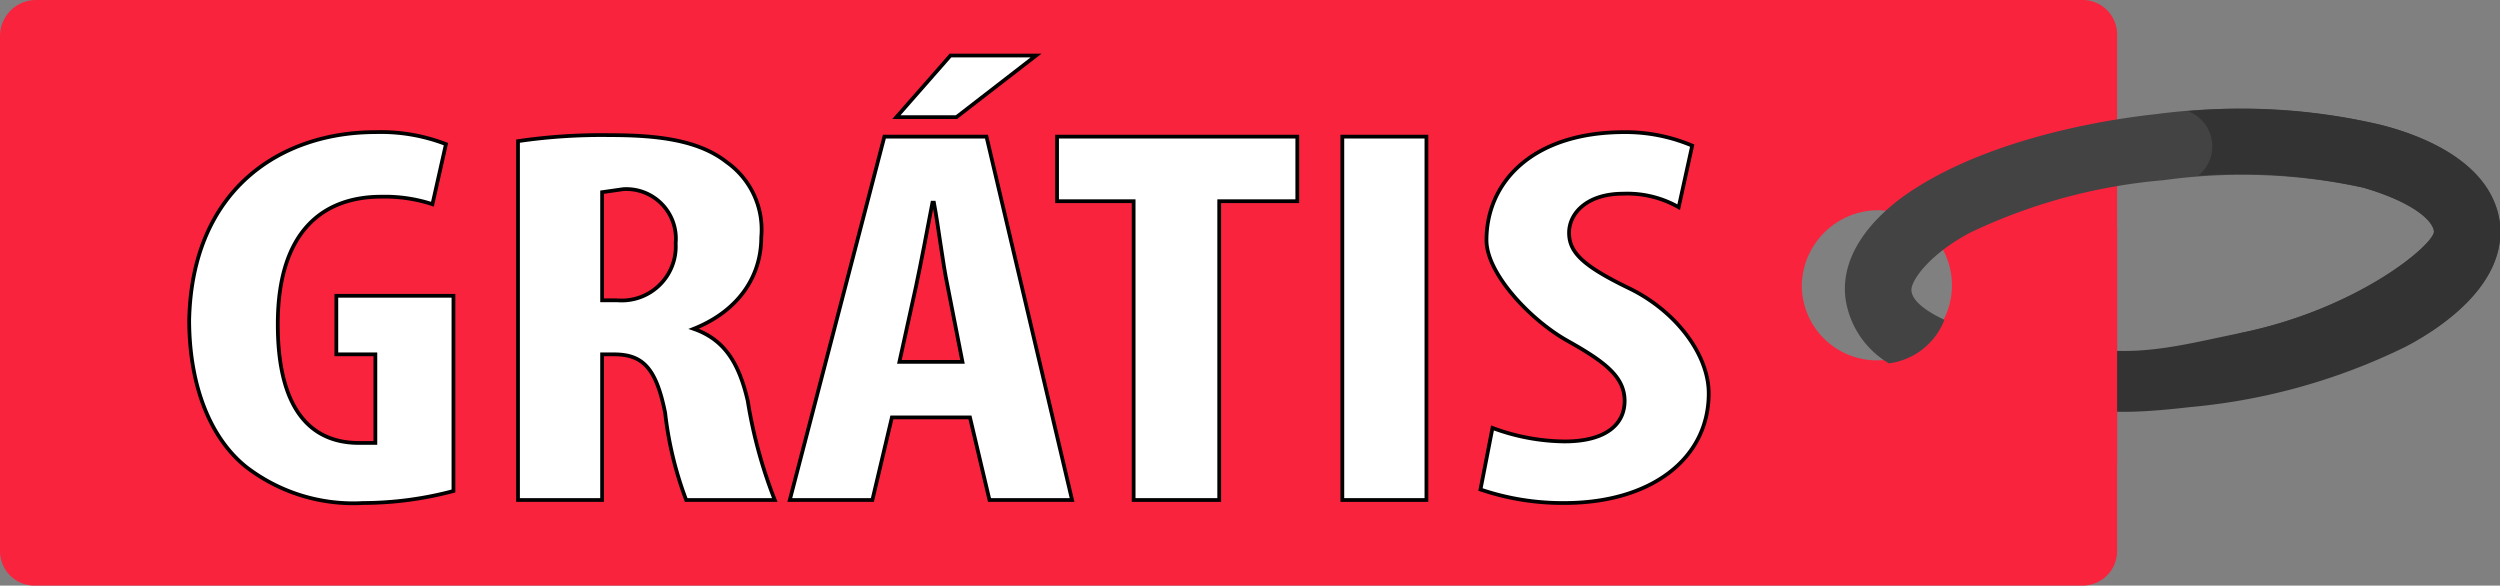 <svg id="Layer_1" data-name="Layer 1" xmlns="http://www.w3.org/2000/svg" viewBox="0 0 166.5 39"><rect x="0" y="0" width="166.5" height="39" fill="#808080" stroke="none"/><defs><style>.cls-1{fill:#f9233e;}.cls-2{fill:#444343;}.cls-3{fill:#333;}.cls-4{fill:#fff;stroke:#000;stroke-miterlimit:10;stroke-width:0.25px;}</style></defs><title>free-transfer-pt</title><path class="cls-1" d="M141.4,39.4H5.1a2.3,2.3,0,0,1-2.4-2.3V2.8A2.4,2.4,0,0,1,5.1.4H141.4a2.3,2.3,0,0,1,2.3,2.4V37.1A2.3,2.3,0,0,1,141.4,39.4Zm-13.7-25a5.1,5.1,0,0,0-5,5,5,5,0,0,0,5,5,5,5,0,0,0,5-5A5,5,0,0,0,127.7,14.4Z" transform="translate(-2.7 -0.4)"/><path class="cls-2" d="M169.2,15.3c-.5-4.1-5.2-5.9-8-6.6A42.2,42.2,0,0,0,146.3,8c-5.5.6-12.5,2.3-17,5.6-2,1.5-4,3.8-3.7,6.6a6,6,0,0,0,2.9,4.4,4.6,4.6,0,0,0,3.7-2.9c-1.5-.7-2.2-1.4-2.2-2s1.1-2.3,3.9-3.8a37.2,37.2,0,0,1,12.9-3.5,38.3,38.3,0,0,1,13.3.5c3.1.9,4.6,2.1,4.7,2.9s-5,5.2-13,6.8l-3.6,2.7.3,2h.9a42.1,42.1,0,0,0,13.5-3.9C165.4,22.2,169.6,19.3,169.2,15.3Z" transform="translate(-2.7 -0.4)"/><path class="cls-3" d="M169.2,15.3c-.5-4.1-5.2-5.9-8-6.6a40.1,40.1,0,0,0-12.8-.9,2.5,2.5,0,0,1,.7,4.3,37.9,37.9,0,0,1,11,.8c3.1.9,4.6,2.1,4.7,2.9s-5,5.2-13,6.8c-3.9.8-7,1.7-11.1.8l1.2,1.2-.2,2.8c1,.9,6.8.1,7,.1a40.9,40.9,0,0,0,14.2-4C165.4,22.2,169.6,19.3,169.2,15.3Z" transform="translate(-2.7 -0.4)"/><path class="cls-1" d="M133.5,26.2a4.7,4.7,0,0,1,.7,2.8h0a.6.6,0,0,0,.1.4,5,5,0,0,1,.2,1.2c3.1.3,6.1.3,9.2.7V15.6c-2.9.4-5.9.6-8.9.9a5.3,5.3,0,0,1-1.5,5.5,5,5,0,0,1-1.3,2.5A5.9,5.9,0,0,1,133.5,26.2Z" transform="translate(-2.7 -0.4)"/><path class="cls-4" d="M32.9,33.1a23.5,23.5,0,0,1-6,.8,11.7,11.7,0,0,1-7.8-2.4c-2.5-2-3.8-5.6-3.8-9.8.2-8.8,6.2-12.5,12.4-12.5a12,12,0,0,1,4.7.8l-.9,4a10.2,10.2,0,0,0-3.4-.5c-3.8,0-6.9,2.2-6.9,8.5s2.7,7.9,5.4,7.9h1.1V24H25.1V20.1h7.8Z" transform="translate(-2.7 -0.4)"/><path class="cls-4" d="M37.2,9.8a38.2,38.2,0,0,1,6.1-.4c3.1,0,5.9.3,7.8,1.8a5.5,5.5,0,0,1,2.3,5c0,2.6-1.5,4.9-4.5,6.1h0c2,.7,3,2.2,3.6,4.8a31.8,31.8,0,0,0,1.8,6.6H48.4A23.9,23.9,0,0,1,47,27.9c-.6-3-1.5-3.9-3.4-3.9h-.8v9.7H37.2Zm5.6,10.6h1a3.6,3.6,0,0,0,3.9-3.8A3.3,3.3,0,0,0,44.2,13l-1.4.2Z" transform="translate(-2.7 -0.4)"/><path class="cls-4" d="M62.1,28.2l-1.3,5.5H55.3L61.6,9.5h6.8l5.7,24.2H68.6l-1.3-5.5ZM71.7,4.1,66.4,8.2h-4L66,4.1ZM66.8,24.5l-1-5.1c-.3-1.4-.6-3.9-.9-5.5h-.1c-.3,1.6-.8,4.2-1.1,5.6l-1.1,5Z" transform="translate(-2.7 -0.4)"/><path class="cls-4" d="M78.2,13.8H73.1V9.5h16v4.3H83.9V33.7H78.2Z" transform="translate(-2.7 -0.4)"/><path class="cls-4" d="M97.7,9.5V33.7H92.1V9.5Z" transform="translate(-2.7 -0.4)"/><path class="cls-4" d="M102.1,28.9a14.1,14.1,0,0,0,4.8.9c2.7,0,4-1.1,4-2.7s-1.3-2.6-3.8-4-5.4-4.5-5.4-6.7c0-3.9,3.1-7.2,9.2-7.2a11.4,11.4,0,0,1,4.5.9l-.9,4.1a6.9,6.9,0,0,0-3.7-.9c-2.4,0-3.6,1.3-3.6,2.6s.9,2.2,4,3.7,5.3,4.4,5.3,7c0,4.4-3.9,7.3-9.6,7.3a17,17,0,0,1-5.6-.9Z" transform="translate(-2.7 -0.4)"/></svg>